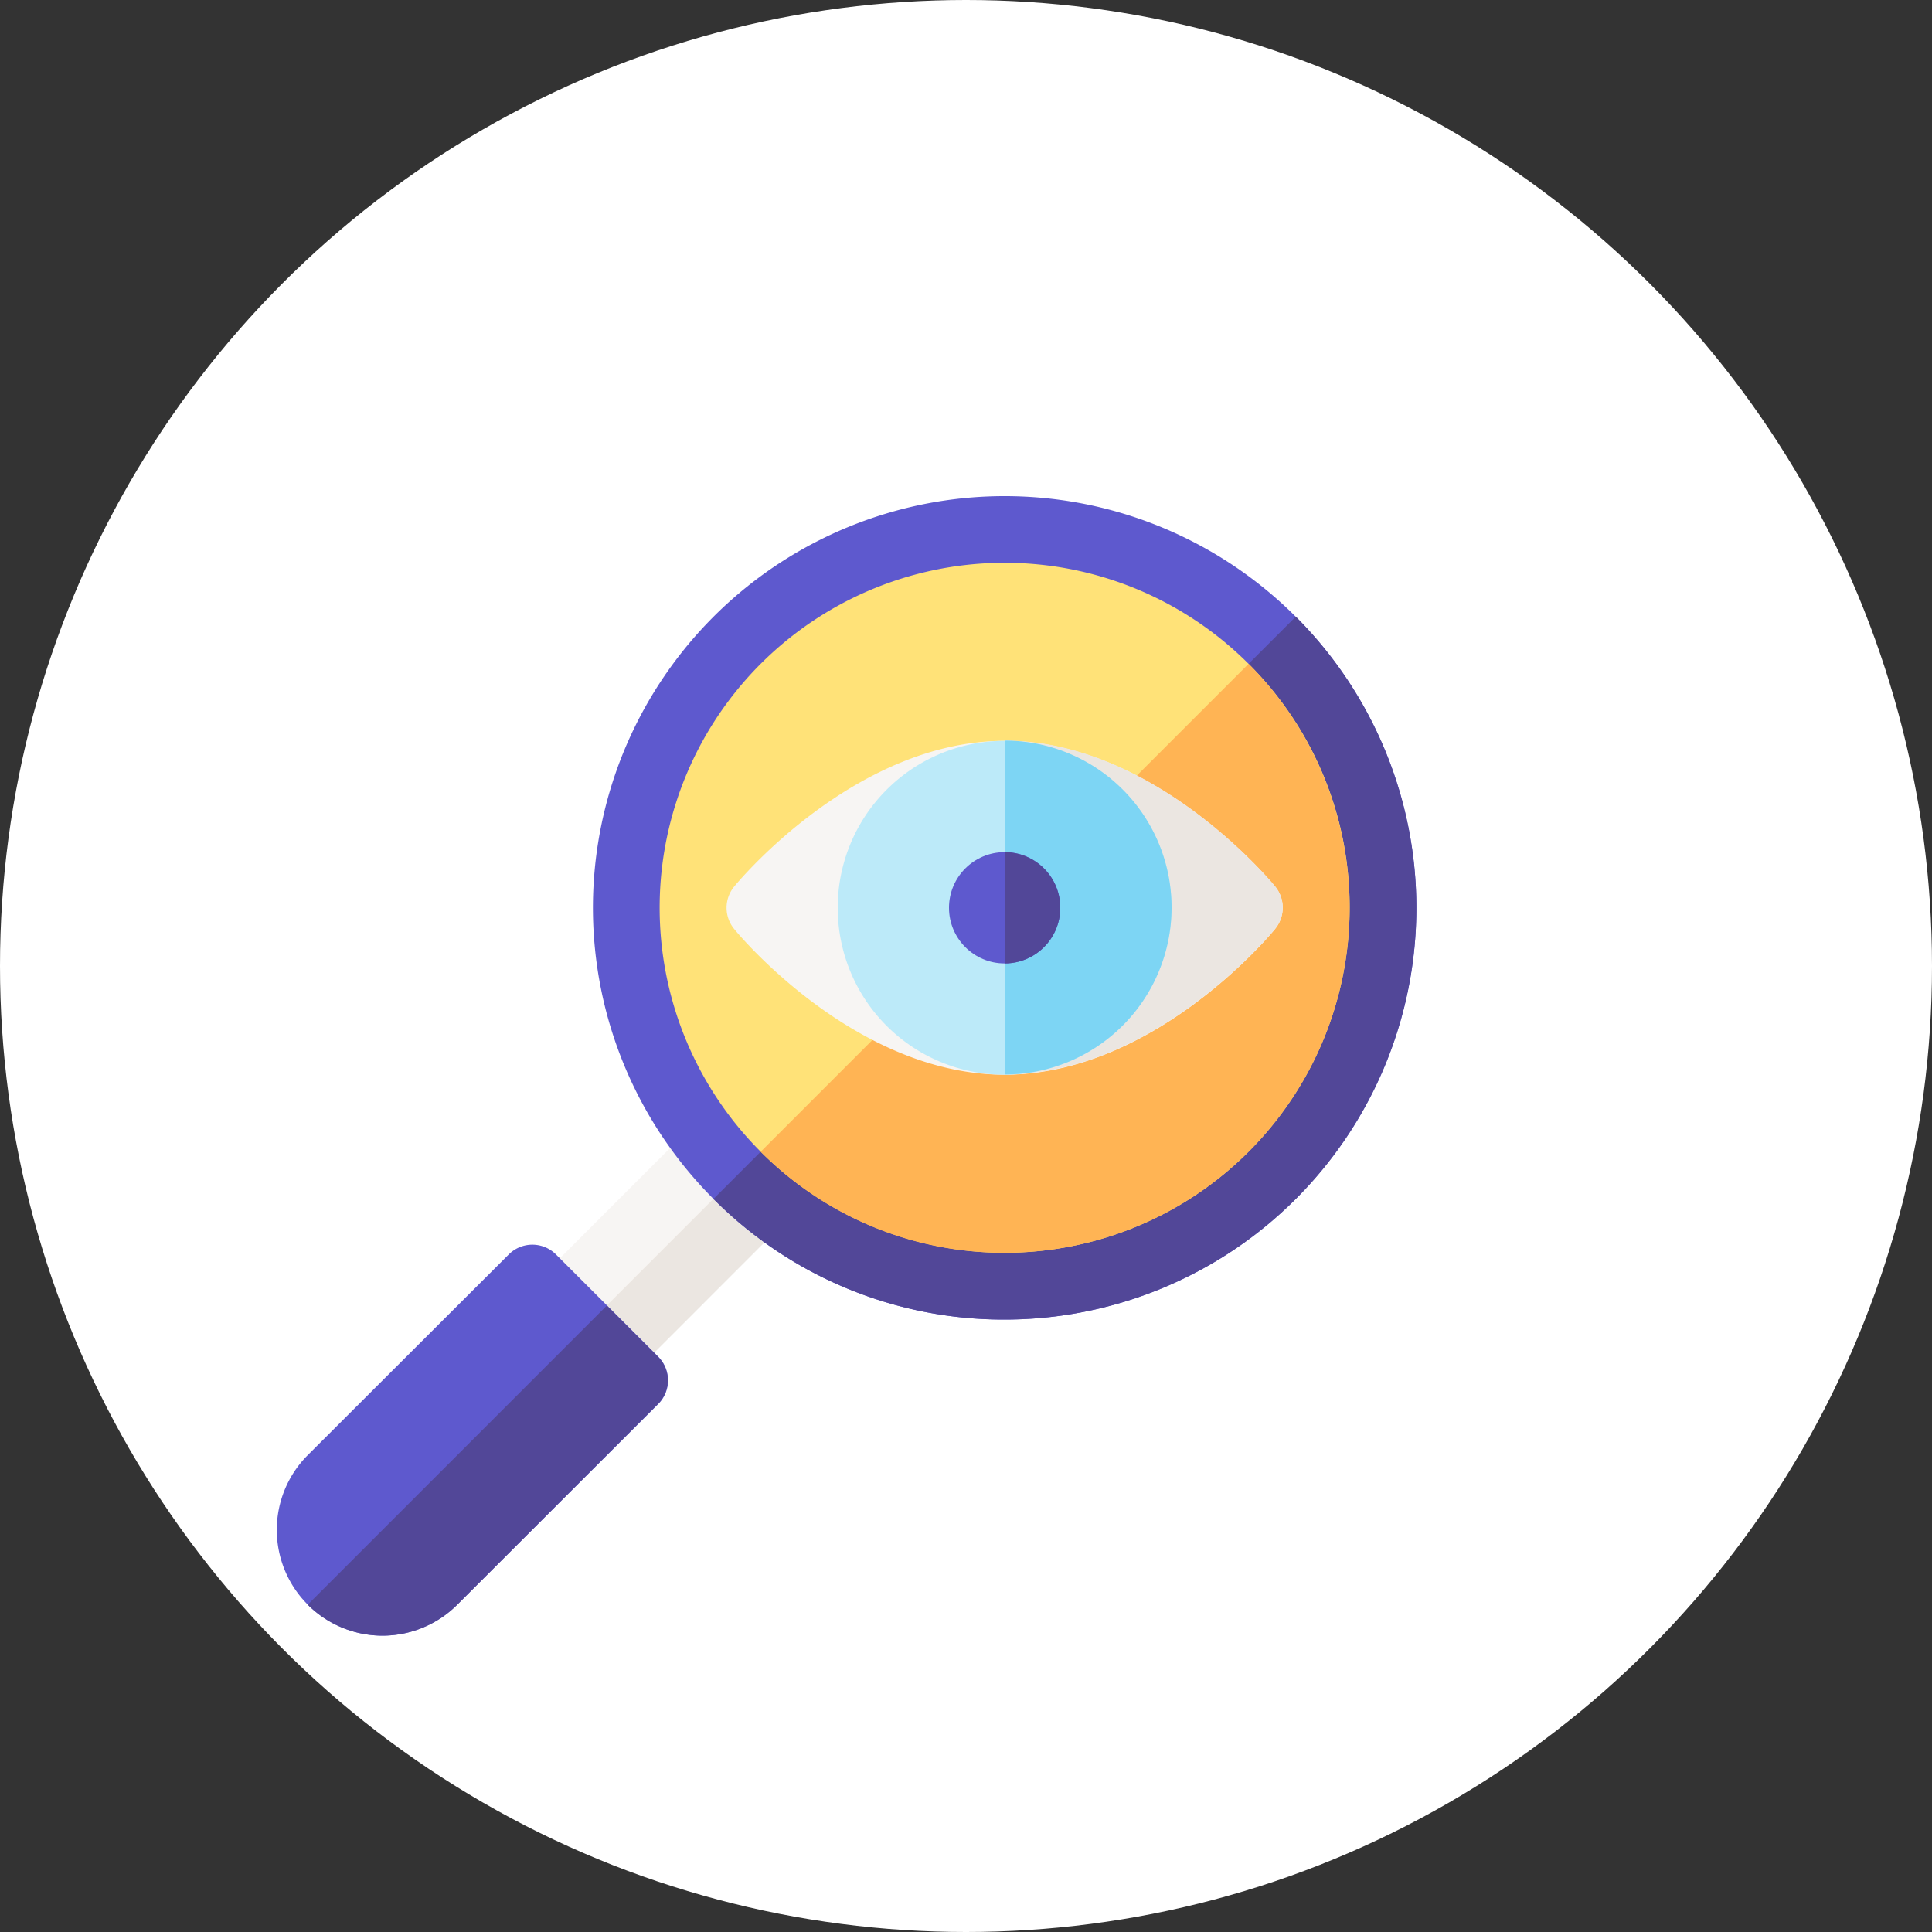 <svg xmlns="http://www.w3.org/2000/svg" viewBox="0 0 300 300"><rect x="0" y="0" width="300" height="300" fill="#333333" stroke="none"/><defs><style>.cls-1{fill:#fff;}.cls-2{fill:#f7f5f3;}.cls-3{fill:#ebe6e1;}.cls-4{fill:#5e59ce;}.cls-5{fill:#524798;}.cls-6{fill:#ffe278;}.cls-7{fill:#ffb454;}.cls-8{fill:#bceaf9;}.cls-9{fill:#7dd5f4;}</style></defs><title>vision</title><g id="Capa_2" data-name="Capa 2"><g id="Capa_1-2" data-name="Capa 1"><circle class="cls-1" cx="150" cy="150" r="150"/><path class="cls-2" d="M95,216.64,80.32,202l31.12-31.12,14.66,14.66Z"/><path class="cls-3" d="M87.64,209.3l31.11-31.11,7.33,7.33L95,216.63Z"/><path class="cls-4" d="M47.79,249.17a16.42,16.42,0,0,1,0-23.22L79,194.79a5.19,5.19,0,0,1,7.33,0l15.89,15.89a5.19,5.19,0,0,1,0,7.33L71,249.17a16.42,16.42,0,0,1-23.22,0Z"/><path class="cls-5" d="M47.79,249.17a16.42,16.42,0,0,0,23.22,0L102.17,218a5.19,5.19,0,0,0,0-7.33l-7.94-7.94Z"/><path class="cls-4" d="M110.79,186.17A63.93,63.93,0,1,1,156,204.9,63.49,63.49,0,0,1,110.79,186.17Z"/><path class="cls-5" d="M156,204.9A63.94,63.94,0,0,0,201.21,95.75l-90.42,90.42A63.49,63.49,0,0,0,156,204.9Z"/><path class="cls-6" d="M193.88,103.08A53.57,53.57,0,1,0,209.57,141,53.21,53.21,0,0,0,193.88,103.08Z"/><path class="cls-7" d="M156,194.53a53.57,53.57,0,0,0,37.88-91.45l-75.76,75.76A53.21,53.21,0,0,0,156,194.53Z"/><path class="cls-2" d="M156,166.88c-23.18,0-41.27-21.71-42-22.63a5.18,5.18,0,0,1,0-6.58c.75-.92,18.84-22.63,42-22.63s41.27,21.71,42,22.63a5.18,5.18,0,0,1,0,6.58C197.27,145.17,179.18,166.88,156,166.88Z"/><path class="cls-3" d="M156,115v51.84c23.18,0,41.27-21.71,42-22.63a5.18,5.18,0,0,0,0-6.58C197.27,136.75,179.18,115,156,115Z"/><path class="cls-8" d="M156,166.88A25.92,25.92,0,1,1,181.92,141,26,26,0,0,1,156,166.88Z"/><path class="cls-9" d="M156,115v51.84A25.92,25.92,0,0,0,156,115Z"/><circle class="cls-4" cx="156" cy="140.96" r="8.64"/><path class="cls-5" d="M156,132.32V149.6h0a8.64,8.64,0,0,0,0-17.28Z"/></g></g></svg>